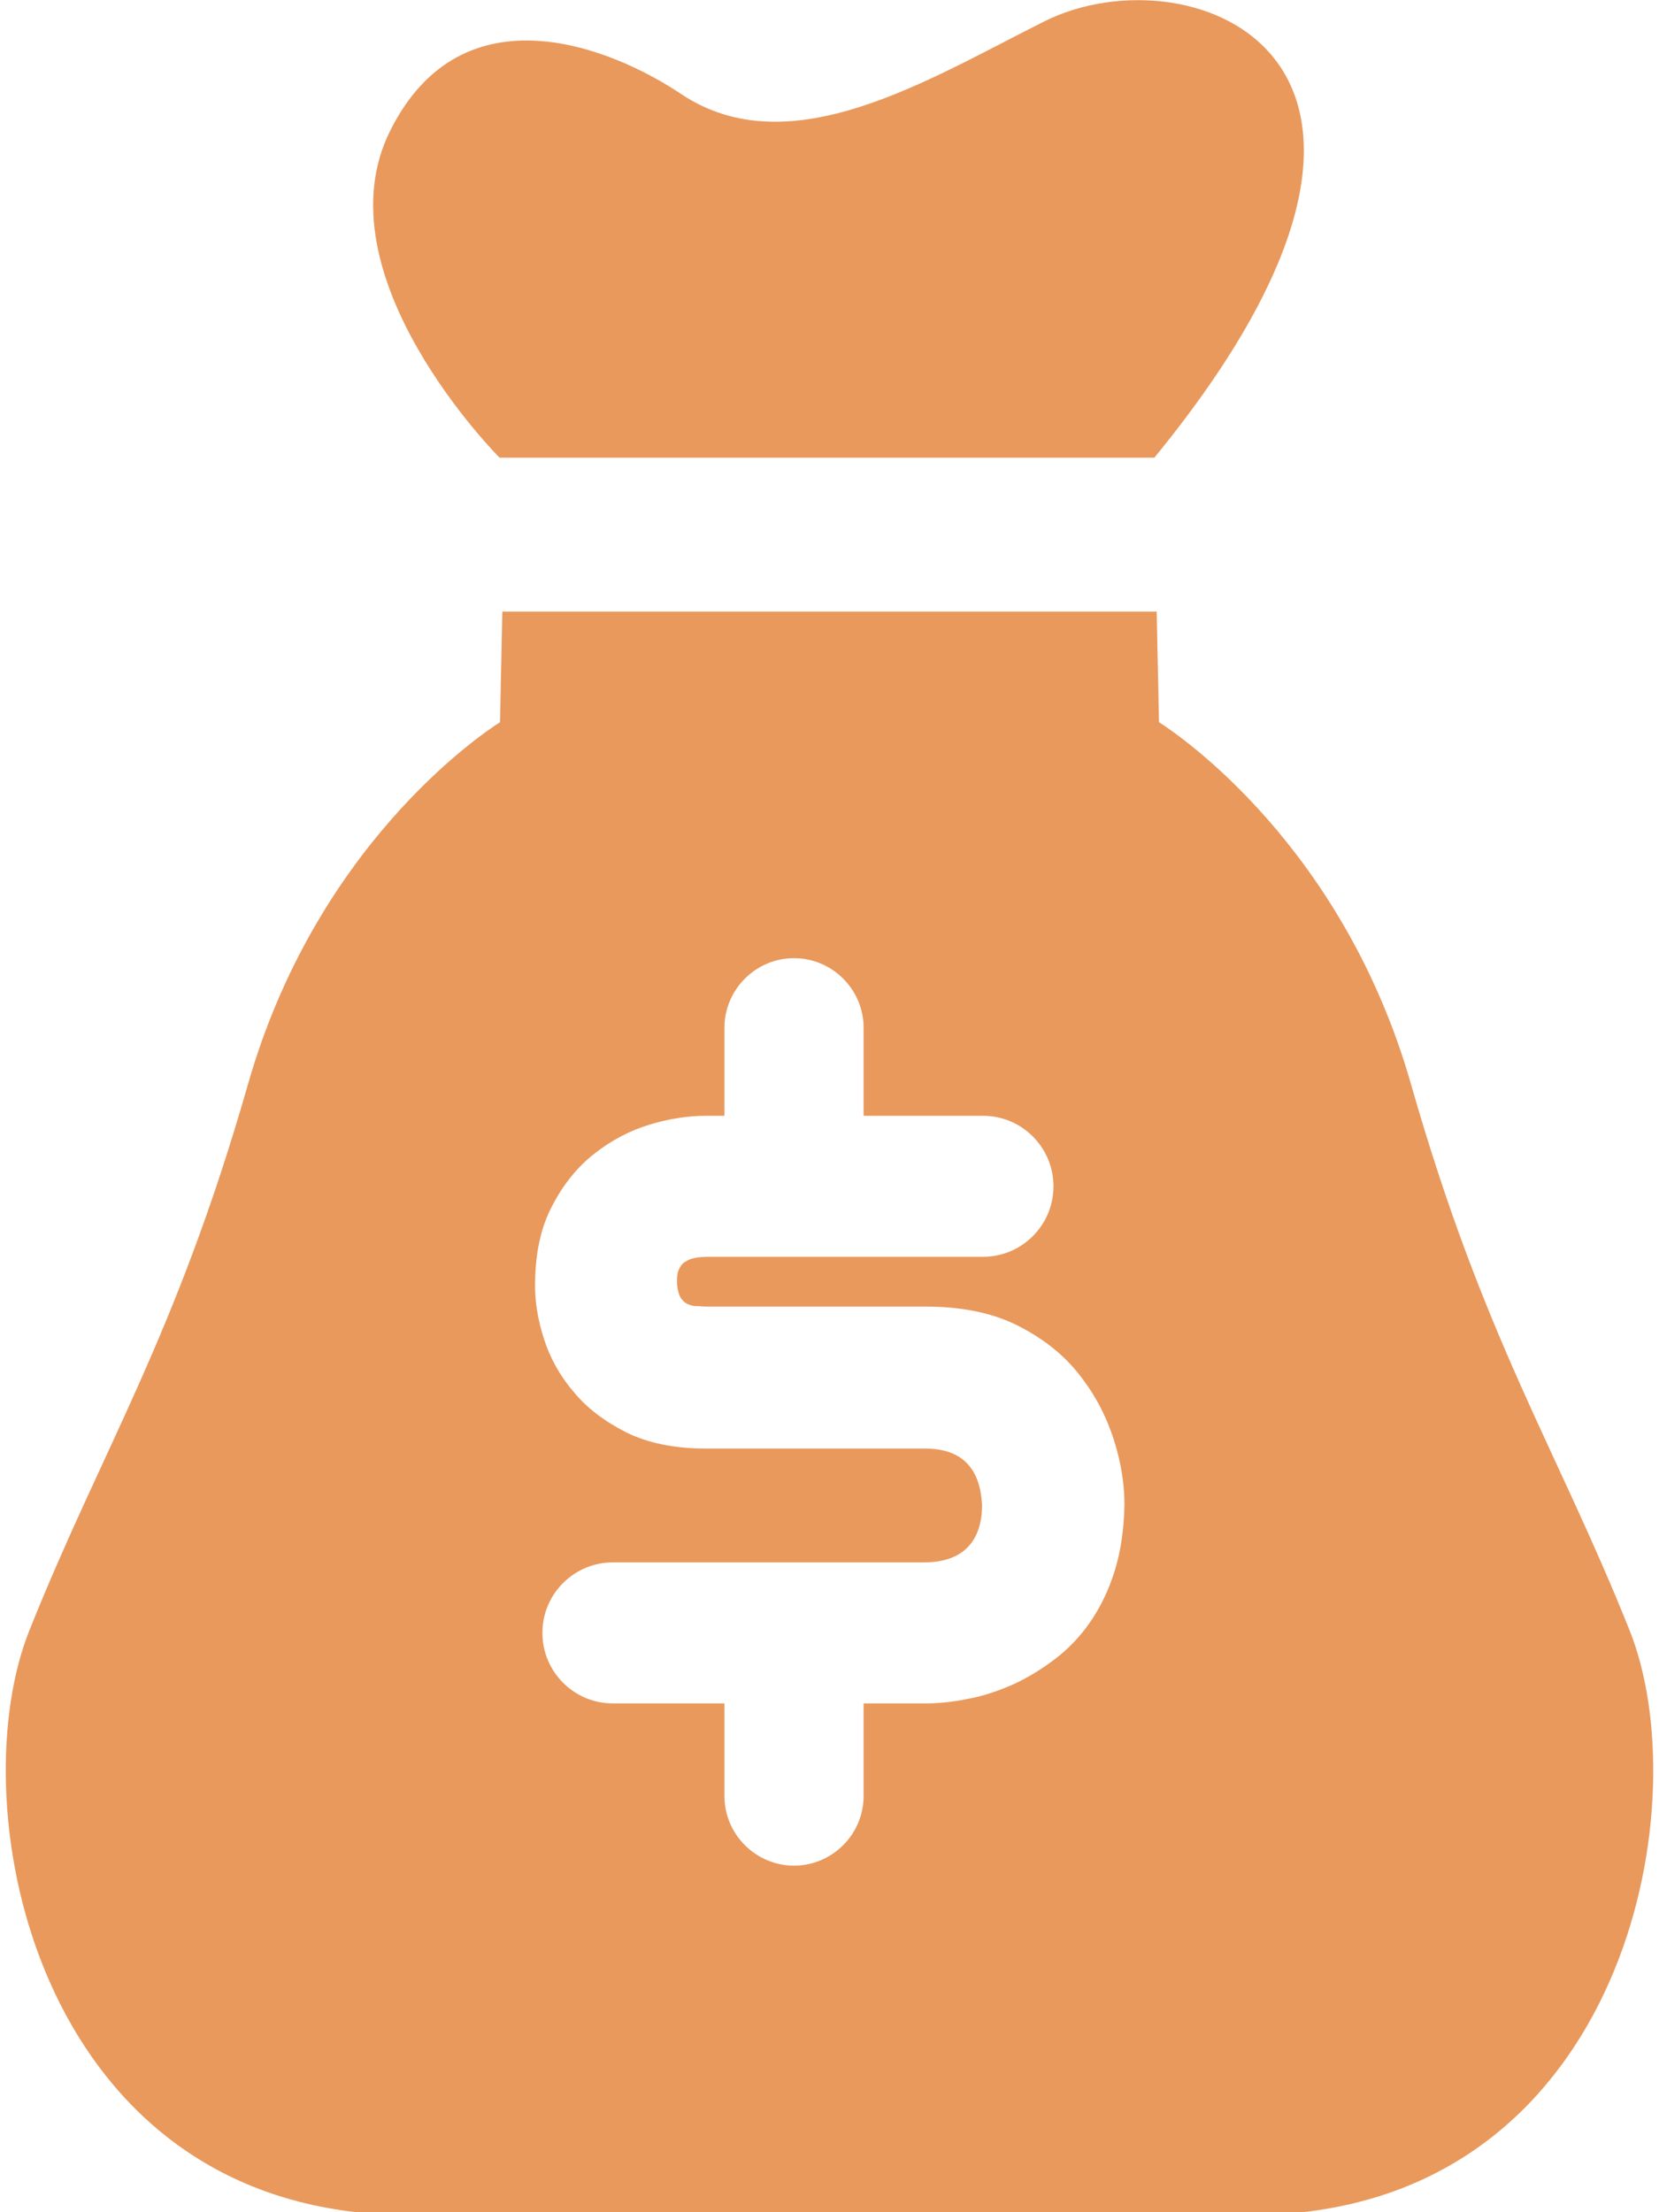 <svg xmlns="http://www.w3.org/2000/svg" width="36" height="48" viewBox="0 0 36 48" fill="none"><path d="M25.05 9.93H10.84C10.84 9.93 6.89 5.98 8.47 2.83C10.05 -0.32 13.32 1.06 14.78 2.04C17.15 3.62 20.13 1.73 22.67 0.46C25.84 -1.12 32.15 1.25 25.05 9.93Z" fill="#E9995C"></path><path d="M35.36 35.37C33.78 31.42 32.2 29.06 30.62 23.53C29.15 18.38 25.62 15.97 25.15 15.67L25.1 13.27H10.9L10.85 15.67C10.38 15.97 6.85 18.38 5.38 23.53C3.8 29.05 2.22 31.42 0.64 35.37C-0.83 39.03 0.64 47.21 7.74 48H10.11H25.89H28.26C35.36 47.21 36.83 39.04 35.36 35.37ZM24.19 34.08C24.06 34.5 23.88 34.87 23.66 35.19C23.44 35.51 23.18 35.78 22.89 36C22.6 36.22 22.29 36.41 21.98 36.55C21.66 36.69 21.34 36.8 21.01 36.86C20.68 36.93 20.37 36.96 20.08 36.96H18.74V38.97C18.74 39.8 18.06 40.48 17.23 40.48C16.4 40.48 15.72 39.8 15.72 38.97V36.96H13.3C12.45 36.96 11.77 36.27 11.77 35.43C11.77 34.58 12.46 33.9 13.3 33.9H20.05C20.47 33.9 20.78 33.79 20.99 33.58C21.2 33.37 21.31 33.06 21.31 32.66C21.27 31.84 20.86 31.43 20.07 31.43H15.31C14.63 31.43 14.06 31.31 13.59 31.08C13.12 30.84 12.73 30.55 12.44 30.19C12.14 29.84 11.93 29.45 11.8 29.04C11.67 28.63 11.61 28.25 11.61 27.9C11.61 27.22 11.73 26.64 11.98 26.17C12.22 25.7 12.53 25.32 12.9 25.03C13.27 24.74 13.67 24.53 14.1 24.4C14.53 24.27 14.94 24.21 15.32 24.21H15.72V22.3C15.72 21.47 16.4 20.79 17.23 20.79C18.06 20.79 18.74 21.47 18.74 22.3V24.21H21.33C22.18 24.21 22.86 24.9 22.86 25.74C22.86 26.59 22.17 27.27 21.33 27.27H15.35C15.19 27.27 15.07 27.29 14.98 27.32C14.89 27.36 14.82 27.4 14.78 27.46C14.74 27.52 14.71 27.58 14.7 27.65C14.69 27.72 14.69 27.78 14.69 27.84C14.7 27.97 14.72 28.06 14.76 28.14C14.8 28.21 14.85 28.26 14.91 28.29C14.97 28.32 15.04 28.34 15.11 28.34C15.18 28.34 15.26 28.35 15.33 28.35H20.09C20.88 28.35 21.55 28.49 22.1 28.77C22.65 29.05 23.1 29.41 23.43 29.84C23.77 30.27 24.01 30.74 24.17 31.24C24.33 31.74 24.4 32.21 24.4 32.64C24.39 33.19 24.32 33.66 24.19 34.08Z" fill="#E9995C"></path></svg>